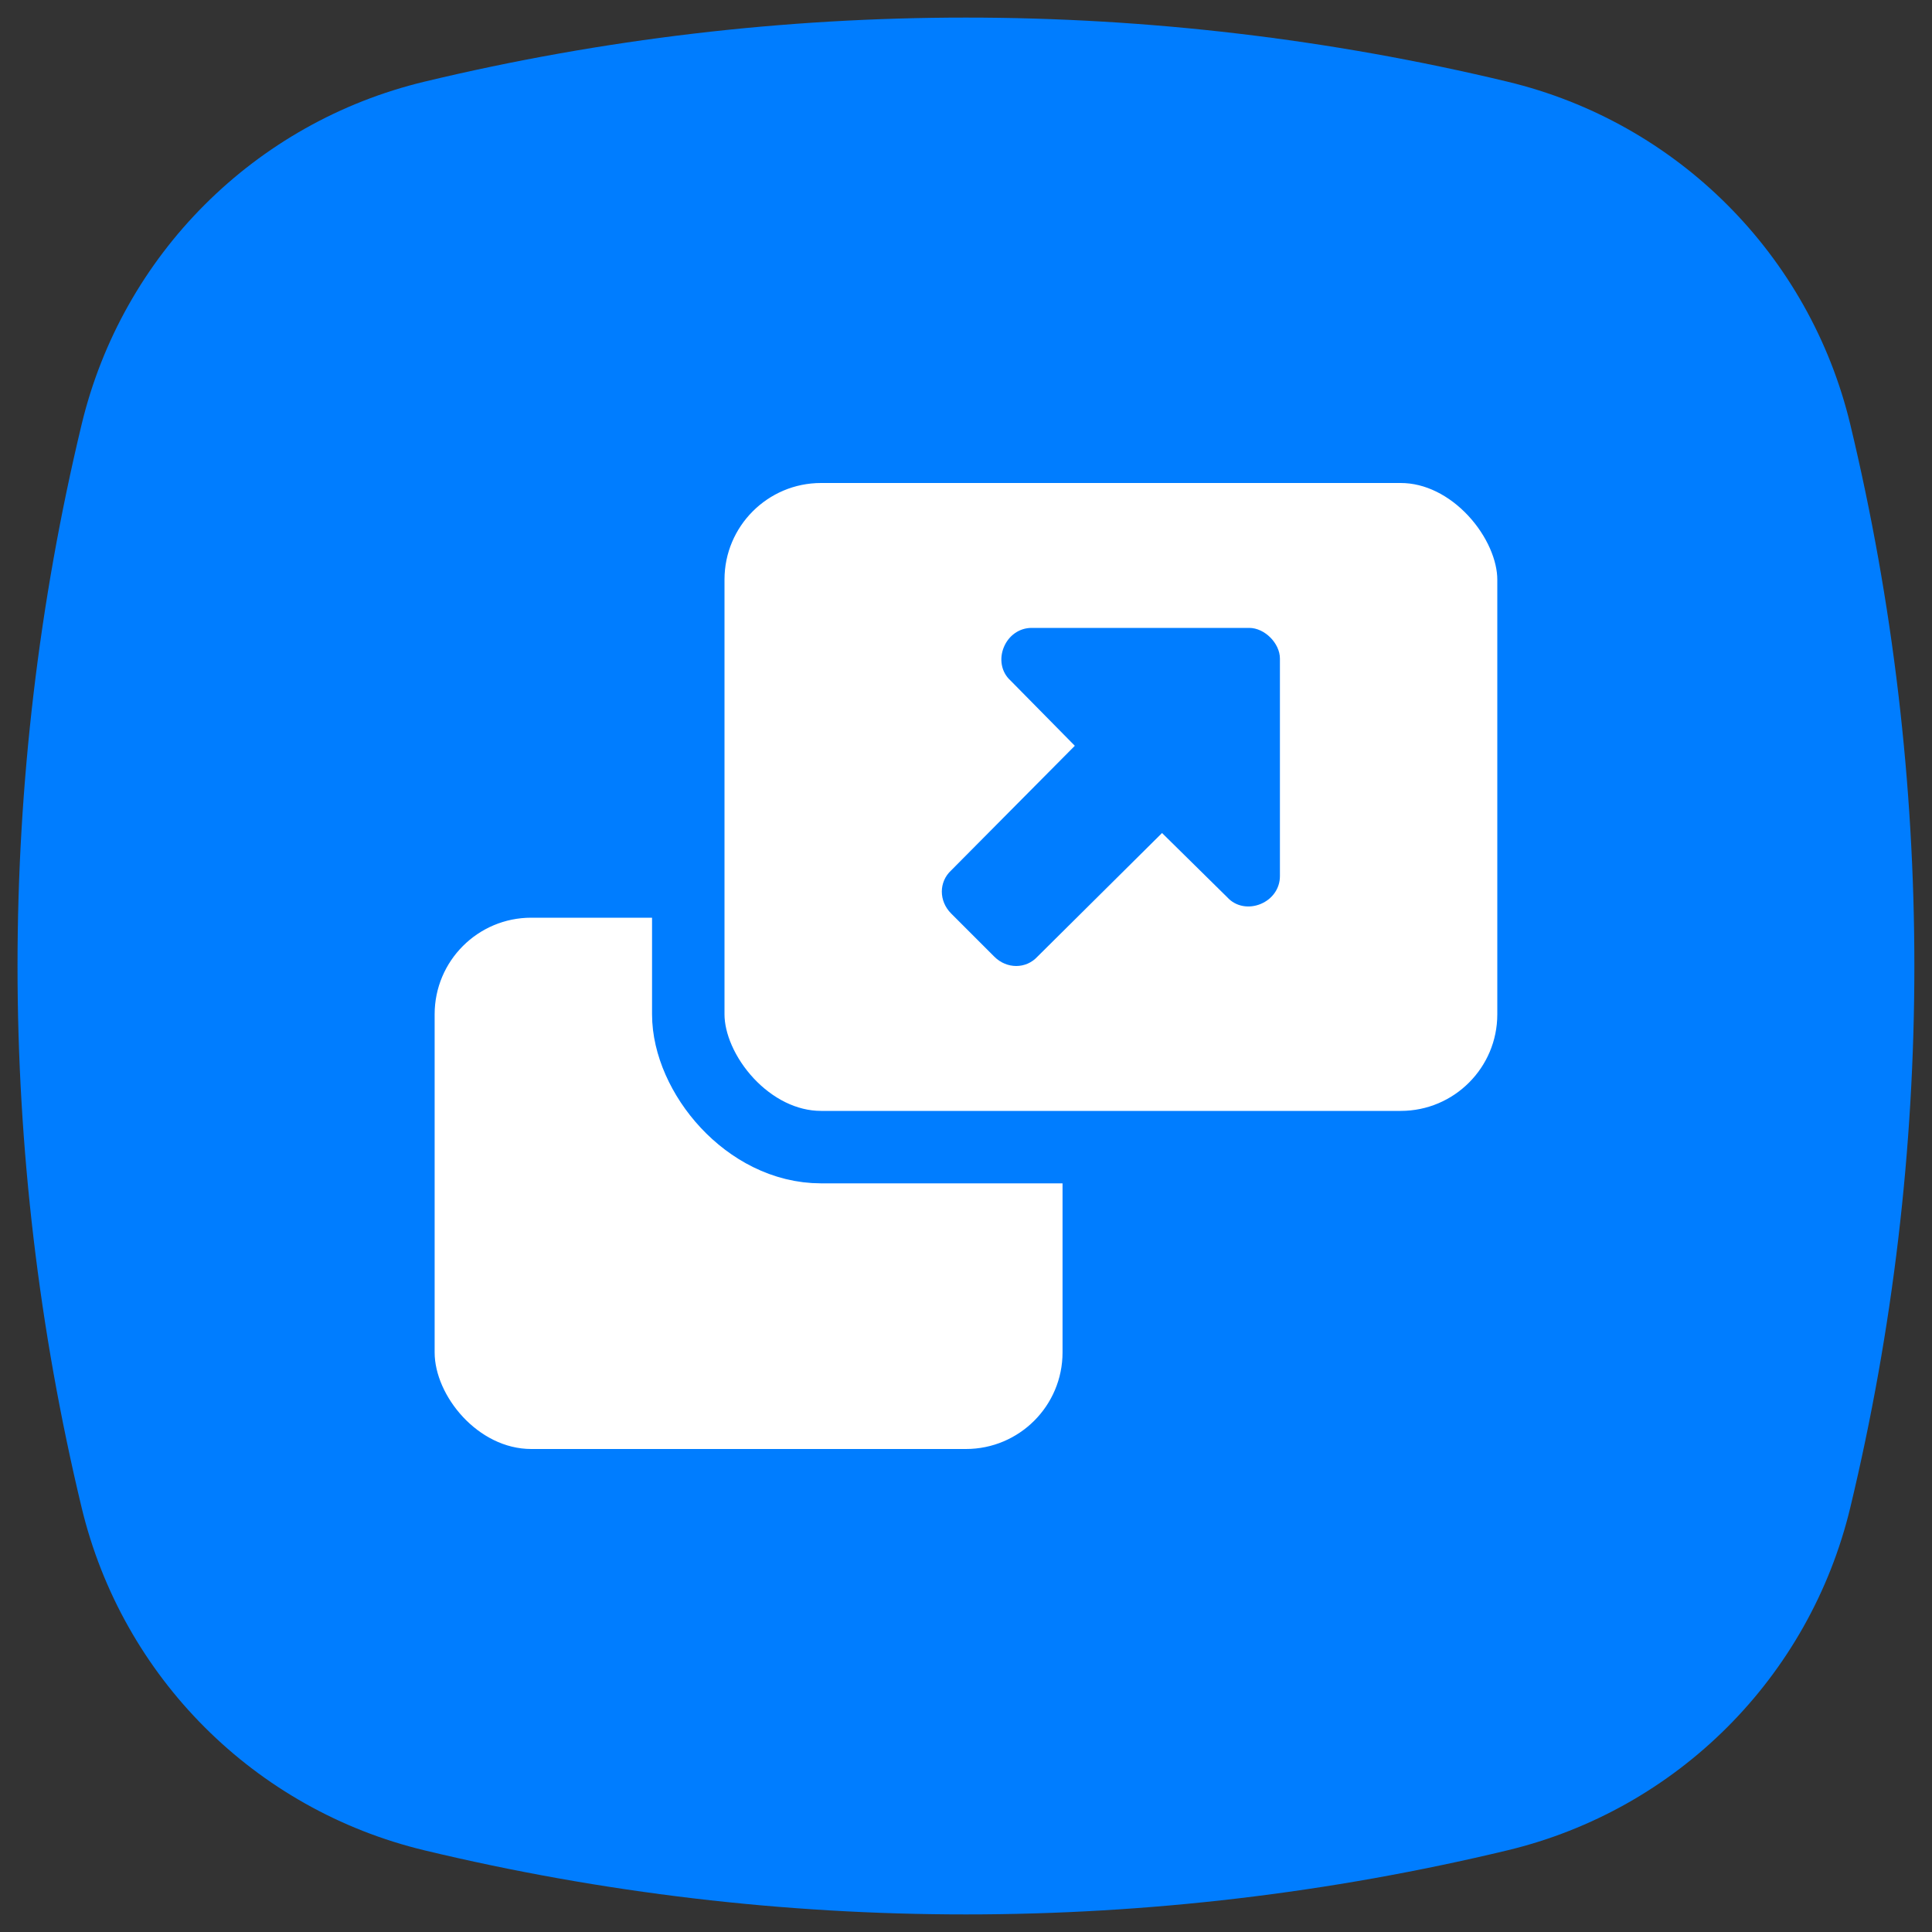 <svg width="64" height="64" viewBox="0 0 64 64" fill="none" xmlns="http://www.w3.org/2000/svg">
<rect x="0" y="0" width="64" height="64" fill="#333333" stroke="none"/>
<path d="M2.703 14.064C4.052 8.443 8.441 4.054 14.062 2.705C25.852 -0.125 38.145 -0.125 49.934 2.705C55.556 4.054 59.945 8.443 61.294 14.064C64.123 25.854 64.123 38.146 61.294 49.936C59.945 55.557 55.556 59.946 49.934 61.295C38.145 64.125 25.852 64.125 14.062 61.295C8.441 59.946 4.052 55.557 2.703 49.936C-0.127 38.146 -0.127 25.854 2.703 14.064Z" fill="#007DFF"/>
<rect x="14.398" y="30.4" width="20.8" height="17.6" rx="3.2" fill="white"/>
<rect x="22.8" y="14.8" width="28" height="23.2" rx="4.4" fill="white" stroke="#007DFF" stroke-width="2.4"/>
<path d="M32.938 31.691L31.509 30.262C31.096 29.849 31.096 29.214 31.509 28.833L35.605 24.705L33.477 22.546C33.16 22.261 33.096 21.816 33.255 21.435C33.414 21.054 33.763 20.8 34.176 20.8H41.383C41.637 20.8 41.891 20.927 42.082 21.118C42.272 21.308 42.399 21.562 42.399 21.816V29.023C42.399 29.436 42.145 29.785 41.764 29.944C41.383 30.103 40.939 30.04 40.653 29.722L38.494 27.595L34.366 31.691C33.985 32.103 33.35 32.103 32.938 31.691Z" fill="#007DFF"/>
</svg>
